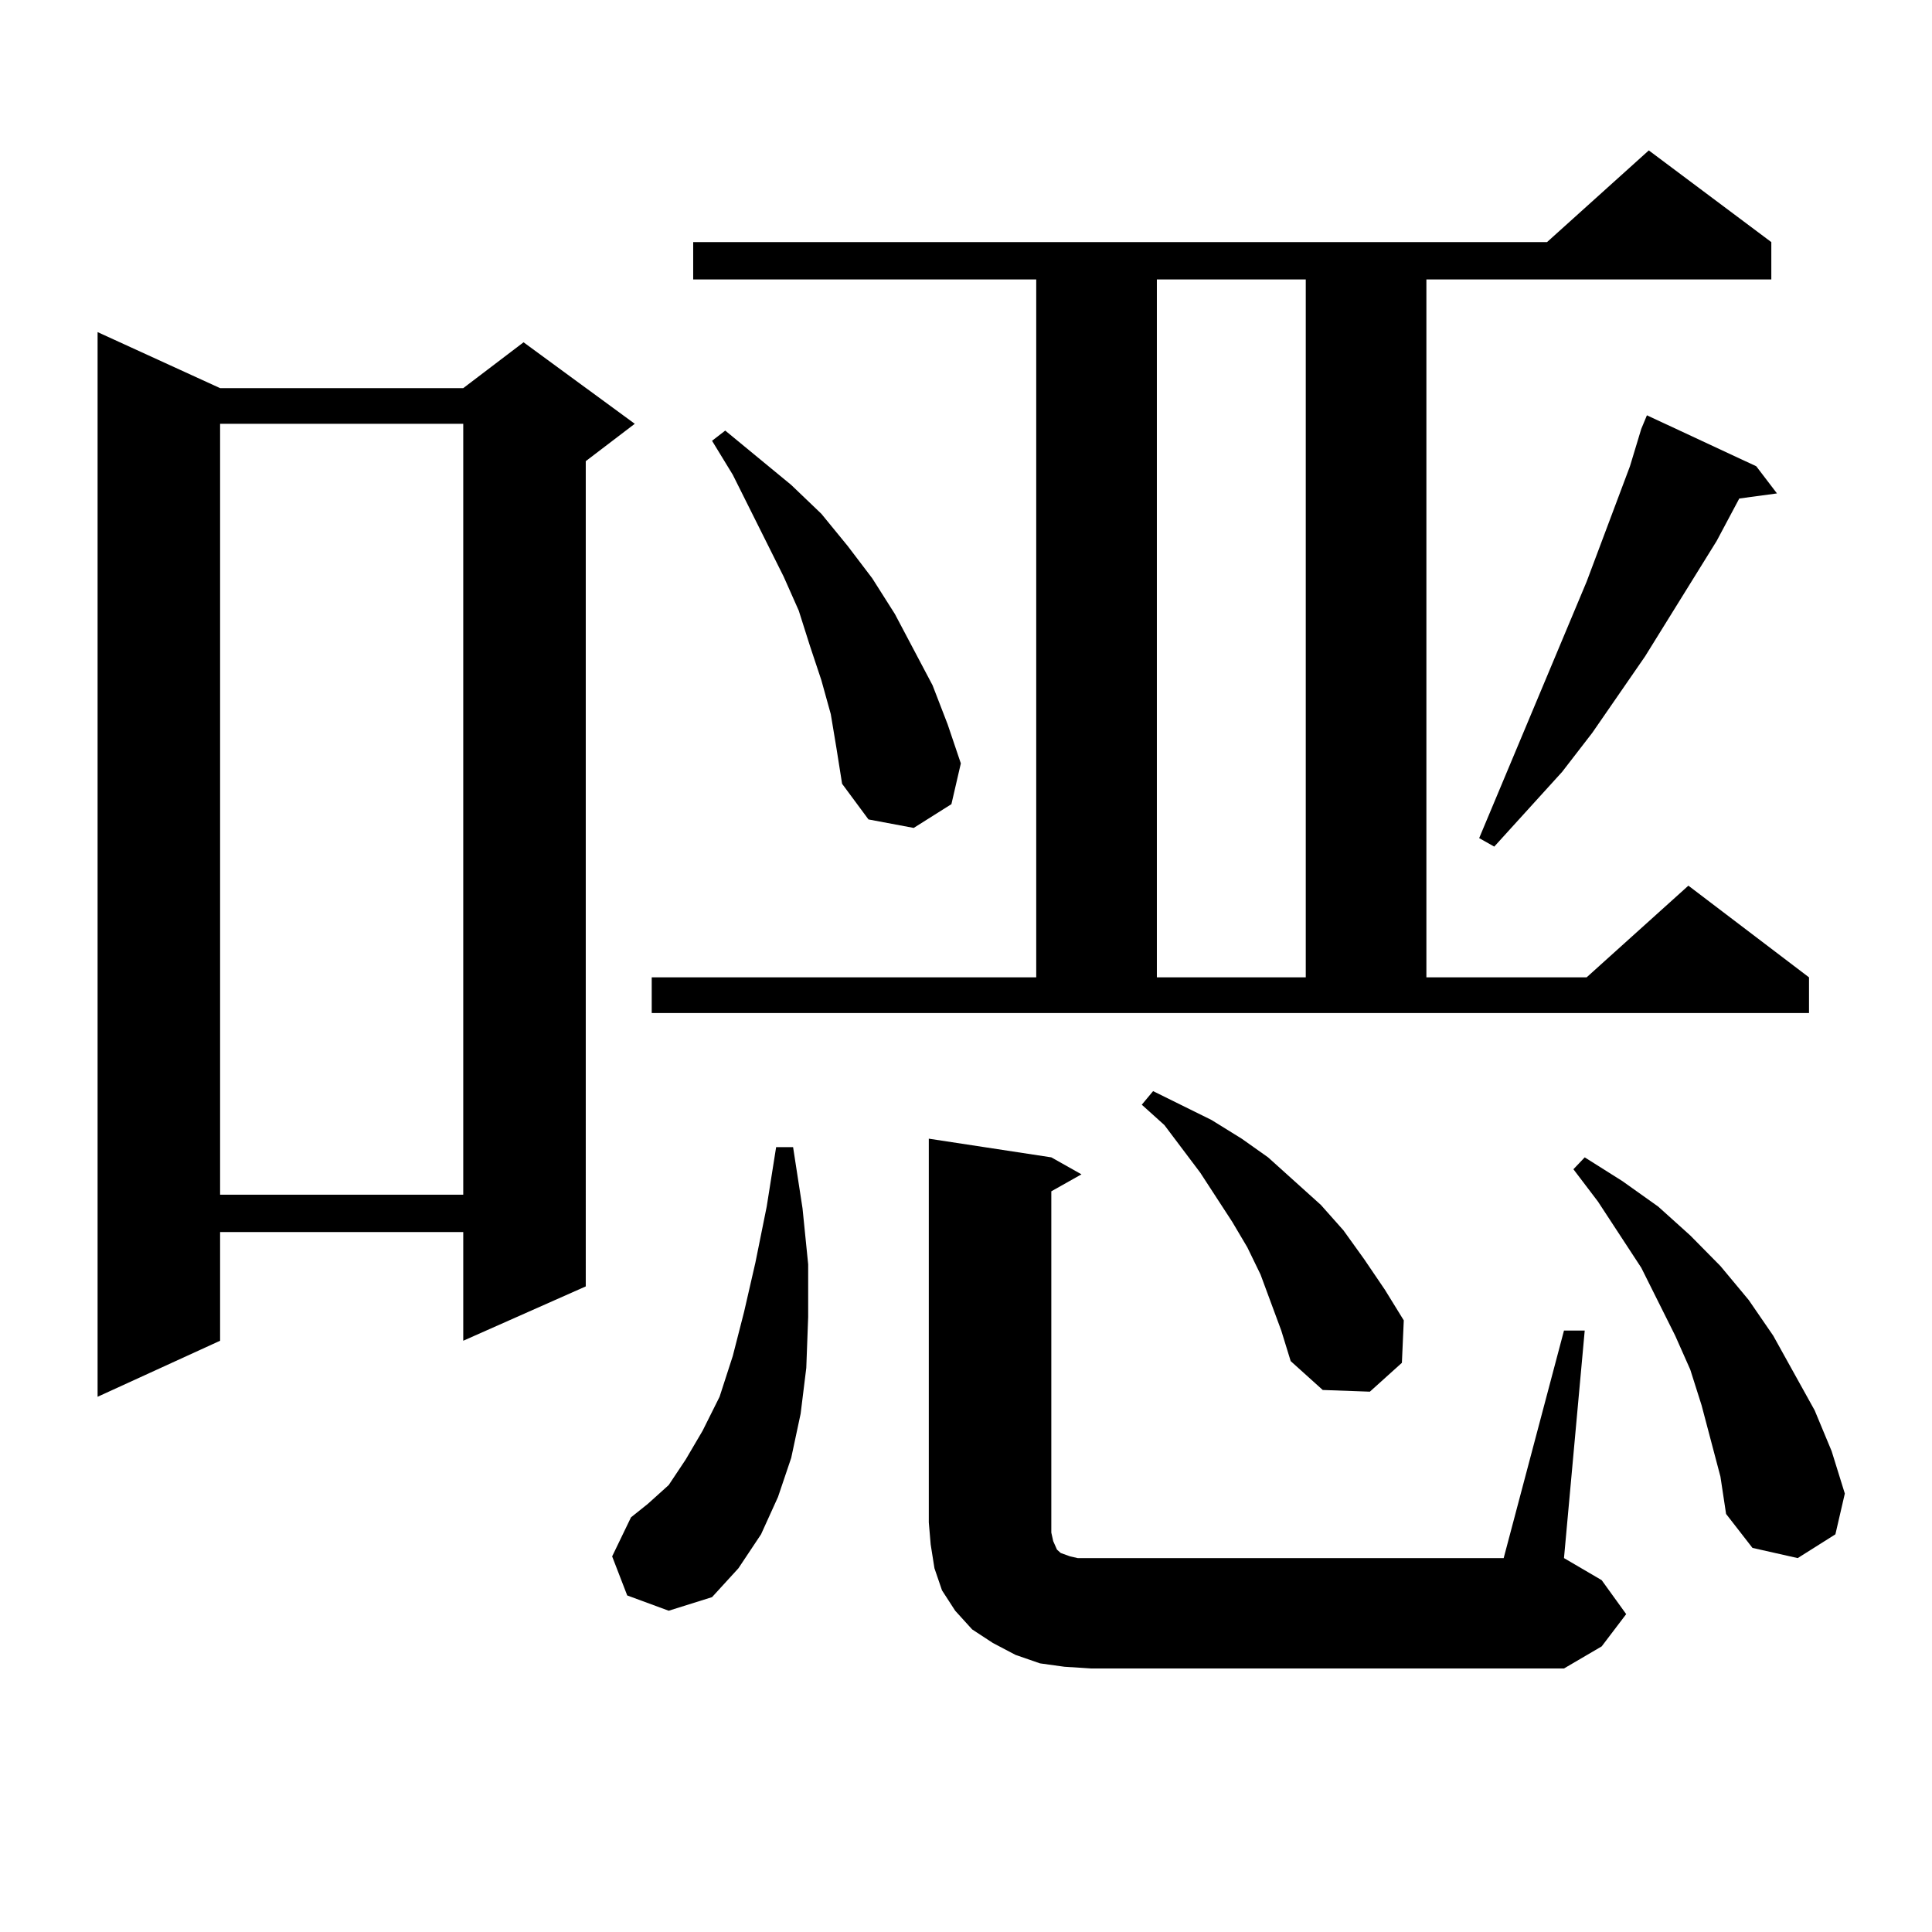 <?xml version="1.0" encoding="utf-8"?>
<!-- Generator: Adobe Illustrator 16.0.0, SVG Export Plug-In . SVG Version: 6.00 Build 0)  -->
<!DOCTYPE svg PUBLIC "-//W3C//DTD SVG 1.1//EN" "http://www.w3.org/Graphics/SVG/1.1/DTD/svg11.dtd">
<svg version="1.1" id="图层_1" xmlns="http://www.w3.org/2000/svg" xmlns:xlink="http://www.w3.org/1999/xlink" x="0px" y="0px"
	 width="1000px" height="1000px" viewBox="0 0 1000 1000" enable-background="new 0 0 1000 1000" xml:space="preserve">
<path d="M113.924,200.898h125.851l31.219-23.73l57.56,42.188l-25.365,19.336V665.84l-63.413,28.125v-56.25H113.924v56.25
	l-63.413,29.004V171.895L113.924,200.898z M113.924,219.355v399.023h125.851V219.355H113.924z M324.65,825.801l-7.805-20.215
	l9.756-20.215l8.78-7.031l10.731-9.668l8.78-13.184l8.78-14.941l8.78-17.578l6.829-21.094l5.854-22.852l5.854-25.488l5.854-29.004
	l4.878-30.762h8.78l4.878,31.641l2.927,29.004v27.246l-0.976,26.367l-2.927,23.73l-4.878,22.852l-6.829,20.215l-8.78,19.336
	l-11.707,17.578l-13.658,14.941l-22.438,7.031L324.65,825.801z M337.333,505.879h199.02v-361.23H358.796v-19.336h441.94
	l52.682-47.461l63.413,47.461v19.336H738.299v361.23h82.925l52.682-47.461l62.438,47.461v18.457h-599.01V505.879z M430.014,369.648
	l-4.878-17.578l-5.854-17.578l-5.854-18.457l-7.805-17.578l-26.341-52.734l-10.731-17.578l6.829-5.273l34.146,28.125l15.609,14.941
	l13.658,16.699l12.683,16.699l11.707,18.457l9.756,18.457l9.756,18.457l7.805,20.215l6.829,20.215l-4.878,21.094l-19.512,12.305
	l-23.414-4.395l-13.658-18.457l-2.927-18.457L430.014,369.648z M809.517,688.691h10.731l-10.731,117.773l19.512,11.426
	l12.683,17.578l-12.683,16.699l-19.512,11.426H564.645l-13.658-0.879l-12.683-1.758l-12.683-4.395l-11.707-6.152l-10.731-7.031
	l-8.78-9.668l-6.829-10.547l-3.902-11.426l-1.951-12.305l-0.976-11.426V589.375l63.413,9.668l15.609,8.789l-15.609,8.789v176.66
	l0.976,4.395l1.951,4.395l1.951,1.758l4.878,1.758l3.902,0.879h6.829h213.653L809.517,688.691z M663.179,688.691l-10.731-29.004
	l-6.829-14.063l-7.805-13.184l-16.585-25.488l-18.536-24.609l-11.707-10.547l5.854-7.031l30.243,14.941l15.609,9.668l13.658,9.668
	l13.658,12.305l13.658,12.305l11.707,13.184l10.731,14.941l10.731,15.82l9.756,15.82l-0.976,21.973l-16.585,14.941l-24.39-0.879
	l-16.585-14.941L663.179,688.691z M598.79,144.648v361.23h77.071v-361.23H598.79z M909.026,241.328l10.731,14.063l-19.512,2.637
	L888.539,280l-37.072,59.766l-27.316,39.551l-15.609,20.215l-35.121,38.672l-7.805-4.395l55.608-132.715l22.438-59.766l5.854-19.336
	l2.927-7.031L909.026,241.328z M885.612,745.82l-4.878-18.457l-5.854-18.457l-7.805-17.578l-8.78-17.578l-8.78-17.578
	l-22.438-34.277l-12.683-16.699l5.854-6.152l19.512,12.305l18.536,13.184l16.585,14.941l15.609,15.82l14.634,17.578l12.683,18.457
	l10.731,19.336L939.27,730l8.78,21.094l6.829,21.973l-4.878,21.094l-19.512,12.305l-23.414-5.273l-13.658-17.578l-2.927-19.336
	L885.612,745.82z"/>
</svg>
